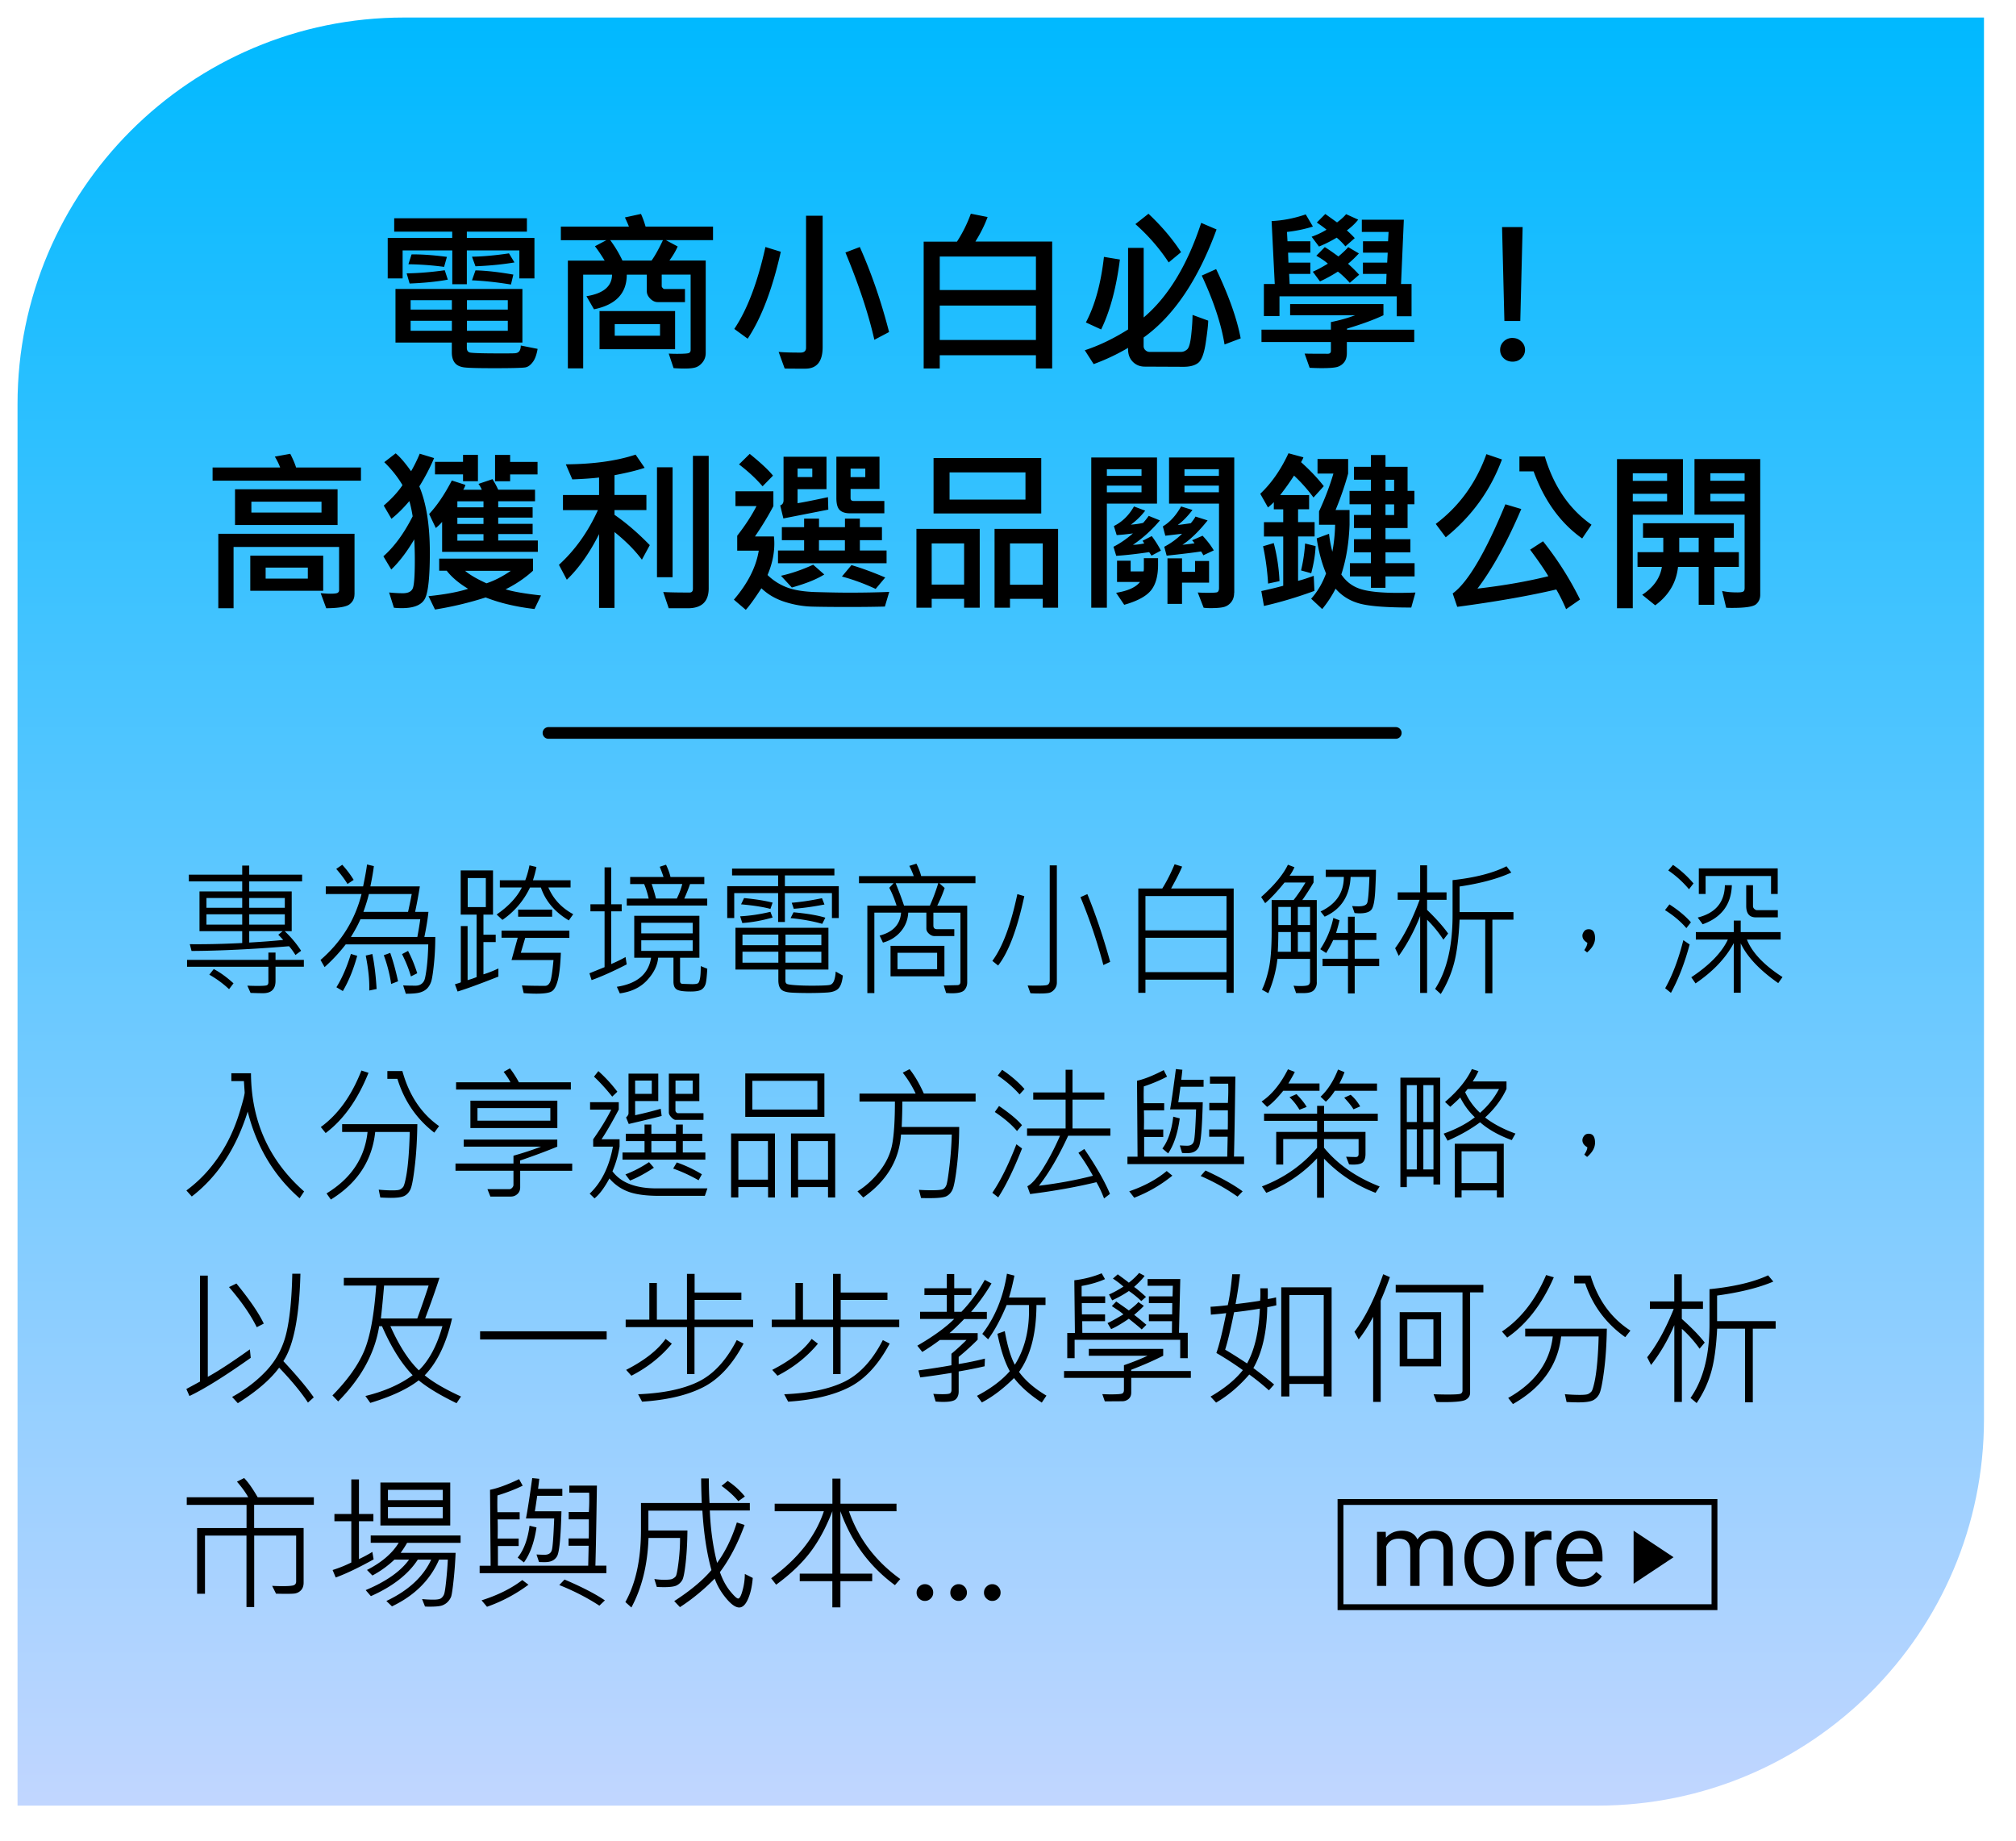 <svg xmlns="http://www.w3.org/2000/svg" viewBox="0 0 345 315"><defs><linearGradient id="_未命名漸層_586" x1="168.26" x2="168.26" y1="306" y2="0" gradientUnits="userSpaceOnUse"><stop offset="0" stop-color="#c1d6ff"/><stop offset="1" stop-color="#00b9ff"/></linearGradient><filter id="drop-shadow-14" filterUnits="userSpaceOnUse"><feOffset dx="3" dy="3"/><feGaussianBlur result="blur" stdDeviation="2"/><feFlood flood-color="#000" flood-opacity=".3"/><feComposite in2="blur" operator="in"/><feComposite in="SourceGraphic"/></filter><style>.cls-3{stroke-width:0}</style></defs><path id="bg" d="M66.14 0h270.38v239.86c0 36.5-29.64 66.14-66.14 66.14H0V66.14C0 29.64 29.64 0 66.14 0Z" style="fill:url(#_未命名漸層_586);filter:url(#drop-shadow-14);stroke-width:0"/><g id="_內容"><path d="M91.46 47.65h-2.58v-4.8h-8.99v5.79H77.4v-5.79h-8.5v4.8h-2.55v-6.93h11.04v-1.08h-9.93v-2.29h22.71v2.29H79.89v1.08h11.57v6.93ZM92 59.71c-.17.98-.43 1.72-.81 2.23s-.78.82-1.22.92-2.24.15-5.41.15c-2.63 0-4.31-.04-5.06-.13s-1.3-.34-1.65-.77-.53-1.03-.53-1.81v-1.68h-9.64v-9.17H89.4v9.17h-9.51v.91c0 .41.15.67.46.78s2.05.17 5.24.17c1.37 0 2.22 0 2.56-.03s.58-.15.74-.38.23-.55.23-.94l2.86.57ZM76.63 47.86c-1.87.34-4.04.56-6.53.66l-.51-1.74c1.97-.02 4.15-.2 6.52-.53l.53 1.61Zm-.15-3.9L76 45.67c-2.01-.27-4.05-.42-6.11-.45l.54-1.68c1.65-.03 3.67.11 6.05.42Zm.85 9.02v-1.61h-7.06v1.61h7.06Zm0 3.63V54.9h-7.06v1.71h7.06Zm9.57-3.63v-1.61h-6.99v1.61h6.99Zm0 3.63V54.9h-6.99v1.71h6.99Zm1.14-11.7c-2.03.34-4.25.56-6.67.66l-.6-1.64c1.85-.03 3.96-.22 6.33-.57l.94 1.55Zm-.19 2.08-.41 1.7c-2.38-.39-4.6-.63-6.67-.72l.6-1.7c1.78.04 3.94.28 6.47.72Zm34.18-5.89h-8.07l2.01 1.08c-.31.73-.78 1.53-1.41 2.4h6.21v15.81c0 .59-.16 1.1-.48 1.53s-.69.73-1.11.9-1.1.25-2.06.25c-.5 0-1.11-.02-1.85-.07l-.83-2.49c.51.03.98.04 1.41.04 1.17 0 1.86-.05 2.05-.14s.29-.27.29-.53V46.99h-4.95v1.98c0 .09.05.19.16.31s.21.18.29.18h3.53v2.24h-4.67c-.46 0-.88-.2-1.27-.59s-.59-.82-.59-1.27V47h-3.43c0 3.19-1.87 5.17-5.61 5.93l-1.29-2.24c2.9-.46 4.36-1.69 4.38-3.69H99.8v16.04h-2.62V44.6h6.3c-.69-1.12-1.25-1.94-1.67-2.46l1.95-1.03h-7.78v-2.33h11.65c-.14-.37-.37-.89-.69-1.57l2.75-.6c.26.56.53 1.28.79 2.17h11.54v2.33Zm-6.5 18.66H102.6v-6.53h12.93v6.53Zm-2.08-18.66h-9.02c.83 1.12 1.53 2.29 2.09 3.49h4.98c.55-.75 1.2-1.91 1.95-3.49Zm-.5 16.35v-1.98h-7.75v1.98h7.75Zm20.67-14.37c-1.43 6.38-3.32 11.34-5.67 14.88l-2.29-1.67c2.22-3.3 3.99-7.97 5.33-14.02l2.62.81Zm7.16 16.33c0 2.45-.99 3.68-2.97 3.68s-3.08 0-3.53-.03l-1.03-2.84c.76.08 2.01.12 3.75.12.62 0 .94-.28.94-.83V36.92h2.84v22.5Zm11.37-2.59-2.52 1.33c-.99-4.39-2.64-9.38-4.95-14.94l2.46-.94c2 4.49 3.67 9.34 5.01 14.55Zm27.9 6.24h-2.77v-2.27h-16.46v2.27h-2.75V41.35h5.7a23.41 23.41 0 0 0 2.37-4.78l2.87.57c-.5 1.37-1.2 2.77-2.09 4.2h13.14v21.71Zm-2.77-13.43V43.9h-16.46v5.73h16.46Zm0 8.55v-5.89h-16.46v5.89h16.46Zm30.91-18.91c-3.16 8.63-7.32 14.79-12.48 18.49v1.46c0 .28.1.52.31.71s.43.29.69.29h5.42c.35 0 .69-.14 1.02-.42s.56-1.12.71-2.52.22-2.53.22-3.39l2.68.98c0 .7-.15 1.97-.42 3.79s-.7 2.96-1.27 3.42-1.42.69-2.54.69l-6.61-.03c-.87 0-1.57-.3-2.12-.89s-.79-1.36-.75-2.32a35.983 35.983 0 0 1-5.89 2.78l-1.52-2.37c2.45-.8 4.92-1.99 7.41-3.56V42.42h2.67v11.91c4.19-3.55 7.47-8.95 9.84-16.19l2.64 1.13Zm-16.54 5.14c-.61 4.81-1.67 8.8-3.21 11.97l-2.61-1.2c1.55-2.93 2.58-6.67 3.09-11.22l2.72.45Zm10.47-1.26L200 44.91c-1.56-2.38-3.46-4.57-5.7-6.56l2.24-1.77c2.26 2.13 4.12 4.32 5.58 6.58Zm10.21 14.75-2.77 1.05c-.57-3.5-1.87-7.43-3.9-11.79l2.46-1.11c2.17 4.55 3.57 8.5 4.2 11.85Zm29.67.63h-11.51v1.86c0 .67-.15 1.21-.46 1.6s-.7.66-1.17.8-1.37.21-2.67.21c-.61 0-1.29-.02-2.07-.06l-.86-2.43c.68.02 2 .03 3.96.03.36 0 .54-.17.54-.5v-1.51h-11.88v-2.12h11.88v-1.29c1.48-.3 2.87-.69 4.15-1.17h-11.13v-1.92h15.97v1.92c-1.63.77-3.71 1.53-6.24 2.29v.18h11.51v2.12Zm-.45-4.41h-2.52v-3.41h-20.07v3.38h-2.67V48.6h1.86l-.54-10.77c1.94-.09 3.89-.47 5.84-1.14l1.23 2.08c-1.4.44-2.88.75-4.44.92l.09 1.6h3.91v1.95h-3.81l.06 1.7h3.75v1.93h-3.63l.09 1.73h16.52l.06-1.73h-4.04v-1.93h4.15l.09-1.7h-4.23v-1.95h4.29l.09-1.6h-4.58V37.6h7.19l-.48 11h1.8v5.52Zm-9.11-16.55c-.47.62-1.12 1.25-1.95 1.86.49.43.94.87 1.35 1.32l-1.6 1.41c-.5-.6-1-1.09-1.49-1.49-1.04.62-2.05 1.12-3.03 1.52l-1.26-1.68c.87-.3 1.72-.7 2.55-1.2-.27-.25-.83-.66-1.66-1.23l1.45-1.46 2.01 1.44c.65-.48 1.17-.95 1.55-1.41l2.08.94Zm.15 9.45-1.6 1.38c-.75-.83-1.43-1.47-2.04-1.92a25.39 25.39 0 0 1-3.06 1.68l-1.23-1.66c.72-.31 1.58-.77 2.58-1.38-.51-.45-1.17-.9-1.98-1.35l1.45-1.48c.53.31 1.3.84 2.33 1.6.82-.69 1.38-1.23 1.68-1.6l1.83 1.08c-.58.63-1.2 1.23-1.86 1.77.67.59 1.3 1.21 1.89 1.86Zm26.27 10.82c.58 0 1.07.2 1.49.59s.63.88.63 1.44-.21 1.03-.62 1.43-.91.59-1.51.59-1.11-.19-1.52-.58-.61-.87-.61-1.44.21-1.06.62-1.45.92-.59 1.5-.59Zm1.71-18.98-.4 16.07h-2.72l-.4-16.07h3.52Zm-198.8 43.4H36.38V80h11.56c-.19-.54-.49-1.16-.91-1.86l2.64-.48c.46.89.79 1.67 1 2.34h11.1v2.26Zm-1.11 19.47c0 .67-.27 1.23-.82 1.67s-1.88.67-4.01.69l-.95-2.58c.67.06 1.24.09 1.7.09.63 0 1.04-.05 1.2-.15s.25-.24.25-.44V93.6H39.97v10.49h-2.61V91.35h23.31v10.39Zm-2.89-11.88H40.22v-6.12h17.55v6.12Zm-2.46 11.25H42.83v-6.01h12.48v6.01Zm-.29-13.39v-1.86h-12v1.86h12Zm-2.34 11.31v-1.89h-7.22v1.89h7.22Zm21.6-20.61c-.67 1.59-1.51 3.2-2.52 4.83 1.2 2.88 1.8 6.65 1.8 11.31 0 4.11-.27 6.73-.81 7.84s-1.86 1.68-3.96 1.68c-.5 0-.96-.02-1.38-.07l-.82-2.61c.88.09 1.67.13 2.36.13.85 0 1.4-.26 1.66-.77s.38-2.18.38-4.99c0-1.08-.03-2.24-.1-3.46-1.22 2.09-2.53 3.81-3.93 5.16l-1.35-2.26c1.86-1.64 3.53-3.92 5.01-6.84-.17-1.07-.36-1.94-.57-2.61-1.01 1.2-2.03 2.21-3.06 3.03l-1.32-2.26c1.41-1.22 2.48-2.39 3.21-3.5-.84-1.42-1.88-2.72-3.12-3.93l1.95-1.51c.72.58 1.6 1.6 2.64 3.06.55-.94 1.04-1.94 1.48-3l2.46.75Zm18.3 23.5-1.11 2.31c-3.16-.37-5.95-1.03-8.36-1.98-2.8.9-5.69 1.59-8.67 2.07l-1.11-2.29c2.83-.29 5.09-.71 6.78-1.26-1.58-.95-2.8-1.98-3.66-3.09h-1.29V95.6h16.05v2.07c-1.34 1.23-2.9 2.29-4.69 3.18 1.3.4 3.32.75 6.06 1.05Zm-.54-7.47H75.66v-5.13c-.29.35-.65.7-1.08 1.05l-1.14-2.4c1.35-1.44 2.64-3.34 3.88-5.73l2.33.75c-.1.32-.22.6-.38.83h3.18c-.1-.27-.29-.61-.57-1l2.4-.81c.32.5.65 1.1.98 1.8h6.3v1.98h-6.3v1.03h5.89v1.77h-5.89v1.07h5.89v1.74h-5.89v1.11h6.78v1.92Zm-10.25-16.6v4.51h-2.55v-1.17h-4.8v-2.14h4.8v-1.2h2.55Zm.95 8.98v-1.03h-4.47v1.03h4.47Zm0 2.84v-1.07h-4.47v1.07h4.47Zm0 2.86v-1.11h-4.47v1.11h4.47Zm4.69 5.16h-7.84c.77.66 1.99 1.38 3.66 2.14 1.34-.44 2.73-1.15 4.17-2.14Zm4.56-16.49H87.3v1.17h-2.58v-4.51h2.58v1.2h4.69v2.14Zm19.21 12.1-1.35 2.49c-1.18-1.59-2.74-3.17-4.69-4.73v12.98h-2.64V91.4c-1.6 3.2-3.44 5.81-5.52 7.81l-1.35-2.55c2.75-2.51 4.98-5.63 6.67-9.36h-5.98v-2.59h6.18v-2.99c-1.26.15-2.79.25-4.58.32l-1.11-2.58c4.7-.03 8.68-.58 11.94-1.66l1.55 2.26c-1.31.44-3.03.86-5.16 1.26v3.38h5.46v2.59h-5.46v.81c1.99 1.37 4 3.1 6.04 5.19Zm3.9 5.49h-2.67V79.97h2.67v18.81Zm6.18 2.01c-.04 2.16-1.19 3.26-3.46 3.3h-3.38l-.94-2.78c.97.06 2.47.09 4.51.09.38 0 .57-.22.57-.66V78.01h2.7v22.79Zm30.9.49-.75 2.52c-1.93.05-4.04.07-6.33.07-2.48 0-4.51-.02-6.08-.06s-3.14-.31-4.71-.81-2.9-1.27-4.01-2.33c-1.18 1.81-2.07 3.04-2.67 3.69l-2.04-1.74c2.38-2.78 3.8-5.58 4.26-8.39h-3.69v-2.55c1.39-1.79 2.49-3.48 3.3-5.07h-3.6v-2.53h6.49v2.53c-.87 1.66-1.92 3.39-3.15 5.19h3.24c.05.39.07.8.07 1.22 0 1.78-.39 3.57-1.16 5.38.94.92 2.03 1.62 3.27 2.1s2.91.76 5.02.82 3.99.1 5.66.1c2.44 0 4.73-.04 6.87-.13Zm-19.89-19.89-1.79 1.83c-1.1-1.29-2.45-2.54-4.03-3.75l1.83-1.8c1.9 1.54 3.23 2.78 3.98 3.72Zm19.42 15h-18.57v-2.18h4.47v-1.77h-3.81v-2.23h3.81v-1.46h2.55v1.46h4.44v-1.46h2.55v1.46h3.78v2.23h-3.78v1.77h4.57v2.18Zm-9.96-9.18-7.69 1.51-.54-2.23c.38-.13.57-.42.57-.89v-7.44h7.35v5.55h-4.95v2.4c.76-.11 2.5-.45 5.2-1.03l.06 2.12Zm-.69 11.1c-1.32.83-3.17 1.57-5.55 2.23l-1.86-2.01c1.77-.39 3.6-1.02 5.51-1.89l1.9 1.67Zm-2.05-16.67v-1.45h-2.52v1.45h2.52Zm5.58 12.57v-1.77h-4.44v1.77h4.44Zm6.75-6.37h-5.9c-.78 0-1.36-.19-1.74-.56s-.57-1.05-.57-2.05v-7.08h7.38v5.52h-4.95v1.55c0 .34.17.51.51.51h5.27v2.09Zm.15 10.99-1.64 1.95c-1.91-.89-3.84-1.6-5.77-2.12l1.63-1.95c1.67.48 3.6 1.19 5.79 2.12Zm-3.41-17.18V80.2h-2.52v1.45h2.52ZM167.66 104h-2.67v-1.52h-5.55V104h-2.61V90.51h10.83V104Zm-2.67-3.96v-7.05h-5.55v7.05h5.55Zm13.2-12.17h-18.43v-9.49h18.43v9.49Zm-2.7-2.37v-4.66H162.5v4.66h12.99Zm5.58 18.5h-2.62v-1.52h-5.61V104h-2.64V90.51h10.87V104Zm-2.62-3.93v-7.08h-5.61v7.08h5.61ZM198 86.19h-8.58V104h-2.67V78.29H198v7.9Zm-2.65-4.75V80.3h-5.93v1.14h5.93Zm0 2.8V83.1h-5.93v1.14h5.93Zm3.31 9.99-1.6.86c-.14-.22-.27-.42-.4-.6-2.17.32-4.05.53-5.64.63l-.47-1.55c1.12-.57 2.23-1.33 3.33-2.29-1.1.16-2.03.25-2.78.29l-.48-1.55c1.42-.7 2.56-1.82 3.44-3.35l1.92.72c-.69.9-1.51 1.7-2.46 2.4.89-.08 1.59-.18 2.11-.31.34-.38.66-.78.95-1.2l1.92.78c-1.4 1.65-2.93 3.04-4.61 4.17.52 0 1.16-.08 1.92-.23-.11-.21-.21-.36-.29-.45l1.58-.81c.61.81 1.13 1.64 1.57 2.49Zm-.48 2.43c0 1.95-.42 3.43-1.25 4.42s-2.34 1.8-4.54 2.42l-1.39-2.05c2.03-.33 3.39-.95 4.09-1.86h-3.93v-3.63h2.33v1.83h2.2c.04-.09.06-.26.06-.53v-1.74h2.43v1.14Zm9.51-2.46-1.77.83c-.05-.15-.18-.37-.38-.66-1.37.21-3.33.45-5.89.72l-.41-1.52c1.14-.6 2.16-1.34 3.05-2.23l-2.87.34-.42-1.6c1.2-.71 2.24-1.85 3.12-3.41l1.95.6c-.8 1.06-1.64 1.92-2.52 2.58 1.12-.15 1.87-.25 2.23-.31.36-.43.63-.81.81-1.14l2.07.66c-1.5 1.88-2.94 3.27-4.31 4.17.96-.1 1.65-.19 2.07-.26-.12-.18-.26-.35-.42-.51l1.8-.78c.83.89 1.47 1.73 1.92 2.52Zm-.78 5.51h-4.63v3.63h-2.49v-7.79h2.49v2.31h2.23V96h2.4v3.71Zm4.29 1.74c0 .62-.16 1.14-.47 1.55s-.7.69-1.16.84-1.27.23-2.42.23c-.45 0-.84-.02-1.17-.07l-1.01-2.61c.51.04 1.07.06 1.7.06.73 0 1.24-.02 1.52-.07s.42-.3.42-.76V86.19h-8.55v-7.9h11.16v23.16Zm-2.61-20.01V80.3h-5.89v1.14h5.89Zm0 2.8V83.1h-5.89v1.14h5.89Zm17.96-1.05-1.77 1.95a26.615 26.615 0 0 0-3.33-3.75c-.73 1.13-1.52 2.24-2.37 3.33h4.95v2.43h-1.89v2.2h2.83v2.46h-2.83v7.59c.6-.14 1.49-.42 2.68-.86l.12 2.58c-2.97 1.09-5.85 1.95-8.64 2.58l-.45-2.55c1.62-.36 2.87-.66 3.75-.91v-8.42h-3.3v-2.46h3.3v-2.2h-1.61v-1.23c-.21.23-.54.54-1 .91l-1.32-2.34c1.89-1.78 3.51-4.09 4.83-6.93l2.55.69c-.04.17-.17.44-.4.83 1.56 1.4 2.86 2.77 3.9 4.12Zm-7.59 16.26-1.95.42c-.13-2.21-.42-4.34-.86-6.39l1.83-.54c.57 2.2.89 4.37.98 6.5Zm6.18-6.01c-.05 1.39-.3 2.94-.75 4.66l-1.74-.48c.37-1.55.6-3.09.69-4.61l1.8.44Zm17.09 7.95-.72 2.58c-4.18 0-7.11-.22-8.79-.67s-3.07-1.3-4.16-2.56c-.66 1.29-1.43 2.45-2.29 3.49l-1.89-1.77c1.06-1.17 1.91-2.61 2.55-4.32-.75-1.81-1.28-3.81-1.6-6.01l2.11-.78c.12 1.09.31 2.11.57 3.06.28-1.51.44-3.05.47-4.61h-2.75v-2.29c1.02-2.2 1.84-4.36 2.46-6.47h-2.72v-2.49h5.24v2.49c-.54 1.98-1.25 4.06-2.15 6.24h2.39v2.52c-.11 3.13-.58 5.97-1.41 8.51.81 1.21 1.9 2.04 3.26 2.48s3.5.67 6.42.67c.98 0 1.98-.02 3-.06Zm-.15-2.75h-4.98v1.95h-2.49v-1.95h-3.6v-2.26h3.6v-1.86h-2.9v-2.24h2.9v-1.92h-2.9v-2.23h2.9V86.3h-3.66v-2.29h3.66v-1.92h-2.9v-2.21h2.9v-2.01h2.49v2.01h3.78v4.13h1.17v2.29h-1.17v4.06h-3.78v1.92h4.26v2.24h-4.26v1.86h4.98v2.26Zm-3.5-14.62V82.1h-1.48v1.92h1.48Zm0 4.12v-1.83h-1.48v1.83h1.48Zm18.45-9.51c-1.95 5.28-5.16 9.72-9.62 13.32l-1.71-2.29c4.01-3.02 6.9-7 8.67-11.94l2.67.91Zm13.37 23.96-2.39 1.66c-.56-1.31-1.12-2.43-1.68-3.37-4.62 1.08-10.27 2.08-16.95 2.97l-.78-2.29c2.57-1.86 5.58-6.94 9.02-15.26l2.72.81c-2.43 5.69-4.93 10.23-7.5 13.62 4.5-.52 8.54-1.23 12.13-2.12-.61-1.04-1.65-2.56-3.12-4.54l2.21-1.44c2.49 3.12 4.6 6.45 6.33 9.96Zm1.96-12.8-1.6 2.36c-3.71-2.63-6.48-6.46-8.31-11.48h-2.43v-2.55h4.35c1.53 5.12 4.19 9.01 7.98 11.67ZM288 88.08h-8.58v16.01h-2.7V78.57H288v9.51Zm-2.71-5.79V81h-5.87v1.29h5.87Zm0 3.5V84.5h-5.87v1.29h5.87Zm12.28 11.22h-4.2v6.49h-2.67v-6.49h-3.54c-.28 2.68-1.58 4.87-3.9 6.58l-2.23-1.8c1.94-1.28 3.07-2.87 3.37-4.78h-4.17v-2.52h4.41v-2.46h-3.47v-2.49h15.54v2.49h-3.34v2.46h4.2v2.52Zm-6.87-2.52v-2.46h-3.33v2.46h3.33Zm10.53 7.29c0 .67-.24 1.22-.72 1.63s-1.82.62-4.03.62c-.41 0-.77 0-1.08-.03l-.69-2.87c.72.17 1.58.25 2.58.25.54 0 .88-.05 1.04-.15s.23-.3.23-.62V88.07h-8.58v-9.51h11.25v23.22Zm-2.67-19.5v-1.29h-5.86v1.29h5.86Zm0 3.5v-1.29h-5.86v1.29h5.86ZM52 165.43h-4.85v2.44c0 1.4-.71 2.1-2.14 2.1-.56 0-1.27-.02-2.13-.05l-.55-1.24c.49.02 1.09.04 1.81.04.9 0 1.42-.04 1.57-.13.15-.09.22-.26.22-.5v-2.65H32.01v-1.17h13.92v-1.26h1.22v1.26H52v1.17Zm-.3-14.6h-9.05v1.72h7.27v6.8h-1.2c1.09 1.03 2.03 2.15 2.81 3.36l-.97.72c-.42-.67-.79-1.17-1.1-1.5-6.18.51-11.74.78-16.68.81l-.3-1.16c2.79.03 5.78-.04 8.97-.2v-2.03h-7.31v-6.8h7.31v-1.72h-9.13v-1.15h9.13v-1.55h1.2v1.55h9.05v1.15Zm-10.25 4.52v-1.67h-6.12v1.67h6.12Zm0 2.88v-1.77h-6.12v1.77h6.12Zm-1.49 10.05-.76 1a17.405 17.405 0 0 0-3.38-2.48l.76-.96c1.07.55 2.2 1.37 3.38 2.44Zm8.78-12.93v-1.67h-6.09v1.67h6.09Zm0 2.88v-1.77h-6.09v1.77h6.09Zm-.27 2.62c-.43-.46-.71-.76-.85-.88l.75-.62h-5.72v1.95c2.41-.14 4.35-.29 5.82-.45Zm26.02-.5c0 1.61-.08 3.18-.24 4.71-.16 1.53-.32 2.52-.48 2.97-.16.45-.38.82-.68 1.13-.3.3-.7.53-1.21.68-.51.15-1.32.22-2.43.22l-.46-1.43c.34.03 1.06.05 2.13.05.38 0 .7-.09.97-.28s.46-.44.57-.77c.11-.33.24-1.02.37-2.08s.22-2.37.26-3.93H59.16c-1.08 1.4-2.28 2.69-3.61 3.88l-.7-1.22c3.56-3.08 5.9-6.84 7.02-11.28h-6.12v-1.31h6.39c.34-1.65.57-2.9.67-3.75l1.17.28c-.11.92-.31 2.08-.6 3.47h8.47a80.05 80.05 0 0 1-.81 4.36h2.28c-.14 1.34-.38 2.77-.7 4.3h1.84Zm-13.96-9.78-1.06.71c-.52-.85-1.16-1.7-1.93-2.58l1.03-.71c.75.82 1.4 1.68 1.95 2.58Zm.6 13c-.64 2.33-1.46 4.34-2.46 6.03l-1.1-.65c.95-1.52 1.78-3.42 2.48-5.7l1.08.32Zm10.79-6.25H61.68c-.39.9-.93 1.9-1.63 3.03h11.37c.21-1.12.38-2.13.5-3.03ZM70.45 153h-7.32c-.23.95-.55 1.97-.94 3.05h7.64c.2-.87.41-1.89.63-3.05Zm-5.99 16.25-1.27.26c.06-1.66-.14-3.65-.6-5.98l1.13-.27c.36 1.76.6 3.76.73 5.99Zm3.66-1.32-1.18.46a24.65 24.65 0 0 0-1.26-4.92l1.1-.4c.5 1.42.95 3.04 1.34 4.86Zm3.29-1.38-1.09.55c-.32-1.16-.83-2.44-1.52-3.82l1.03-.55c.58 1.1 1.11 2.37 1.57 3.82Zm13.87.58c-3.16 1.25-5.48 2.1-6.97 2.55l-.46-1.24c.49-.14.82-.25 1.01-.33v-9.63h1.16v9.25c.4-.1.92-.27 1.54-.52v-10.69h-2.72v-7.56h5.53v7.56h-1.64v3.44h2.1v1.26h-2.1v5.52c.72-.21 1.57-.54 2.56-1v1.4Zm-2.14-11.9v-4.97h-3.1v4.97h3.1Zm14.95 1.23-.75 1.05c-2.38-1.42-3.98-3.29-4.78-5.63H90.7a13.81 13.81 0 0 1-4.72 5.54l-.99-.92c2.03-1.4 3.47-2.94 4.32-4.63h-3.77v-1.23h4.35c.31-.83.55-1.68.72-2.55l1.19.28c-.16.8-.36 1.55-.6 2.27h6.44v1.23h-3.8c.85 1.98 2.26 3.5 4.26 4.58Zm-.66 4.04h-7.55l-.75 2.55h6.85c-.08 2.07-.25 3.61-.5 4.62-.25 1.01-.59 1.66-1.01 1.95-.42.29-1.31.43-2.66.43-.65 0-1.38-.03-2.19-.09l-.3-1.32c1.05.05 2.37.07 3.95.07.37 0 .65-.21.86-.64.21-.43.4-1.69.59-3.78h-7.18l1.06-3.81h-2.77v-1.22h11.61v1.22Zm-2.94-3.62h-5.82v-1.22h5.82v1.22Zm12.77 8.15c-2.34 1.21-4.35 2.1-6.02 2.7l-.37-1.17 2.59-1.05v-9.55h-2.42v-1.21h2.42v-6.32h1.13v6.32h1.8v1.21h-1.8v9.02c.87-.37 1.69-.77 2.46-1.2l.2 1.25Zm13.78.74c-.07 1.26-.16 2.11-.27 2.54-.12.44-.34.77-.68 1.01s-.97.36-1.9.36c-1.19 0-1.98-.11-2.36-.34-.39-.23-.58-.68-.58-1.37v-4.08h-2.62c-.11 1.33-.74 2.61-1.88 3.85-1.14 1.24-2.7 1.99-4.68 2.26l-.51-1.13c3.47-.53 5.42-2.19 5.86-4.97h-2.88v-7.18h11.15v7.18h-3.31v3.97c0 .33.15.5.46.5l1.58.05c.53 0 .87-.05 1.02-.15.15-.1.26-.37.35-.82.09-.44.13-1.15.13-2.12l1.1.44Zm0-10.81h-13.78v-1.18h3.75c-.2-.89-.45-1.72-.78-2.49h-2.39v-1.21h5.71c-.17-.52-.38-1.1-.65-1.75l1.08-.35c.37.77.62 1.46.76 2.1h5.79v1.21h-2.44c-.25.74-.58 1.57-.99 2.49h3.93v1.18Zm-2.5 4.77v-1.81h-8.8v1.81h8.8Zm0 3v-1.81h-8.8v1.81h8.8Zm-1.77-11.45h-5.25c.31.89.55 1.72.74 2.49h3.56c.4-.79.71-1.62.94-2.49Zm26.77 5.83h-1.17v-4.27h-8.05v4.94h-1.16v-4.94h-7.51v4.27h-1.2v-5.46h8.71v-1.84h-7.88v-1.17h17.51v1.17h-8.47v1.84h9.22v5.46Zm.7 9.83c-.11 1.02-.34 1.74-.71 2.17-.37.43-1.03.68-1.97.74-.94.06-2 .09-3.17.09-1.02 0-1.98-.02-2.89-.07-.91-.05-1.52-.24-1.83-.56s-.47-.84-.47-1.55v-1.84h-7.34v-7.15h15.91v7.15h-7.36v1.94c0 .21.07.37.2.48.13.11.62.19 1.47.25.84.06 1.78.09 2.81.09 1.79 0 2.84-.05 3.16-.14.31-.09.54-.34.69-.75.15-.41.24-.92.27-1.53l1.22.68Zm-12.02-9.92c-1.84.52-3.57.83-5.19.94l-.37-1.15c1.71-.09 3.43-.35 5.18-.77l.38.98Zm0-2.55-.38 1.07c-1.27-.34-2.95-.6-5.02-.78l.51-1.07c1.92.18 3.55.44 4.9.78Zm.98 7.28v-1.81h-6.14v1.81h6.14Zm0 2.99v-1.87h-6.14v1.87h6.14Zm7.36-2.99v-1.81h-6.14v1.81h6.14Zm0 2.99v-1.87h-6.14v1.87h6.14Zm.68-7.69-.53 1.05c-1.61-.46-3.42-.79-5.42-.98l.51-1c2.36.22 4.17.53 5.45.93Zm-.16-2.26c-1.9.37-3.65.61-5.24.73l-.35-1.03c1.59-.13 3.31-.39 5.18-.78l.42 1.07Zm25.85-3.64h-6.17l.9.81c-.31.94-.73 1.95-1.27 3.03h5.13v13.12c0 .53-.17.97-.49 1.33-.33.36-1.04.54-2.13.54-.29 0-.62-.02-.99-.05l-.4-1.29 2.31-.05c.36 0 .54-.2.54-.6v-11.8h-4.63v2.2c0 .41.21.62.62.62h2.96v1.18h-3.4c-.32 0-.63-.13-.93-.4-.3-.27-.45-.56-.45-.89v-2.72h-3.1c-.07 1.24-.5 2.32-1.29 3.24-.78.92-1.8 1.55-3.04 1.89l-.57-1.2c2.3-.6 3.52-1.91 3.67-3.93h-4.57v13.77h-1.2v-14.97h5c-.38-1.2-.8-2.22-1.25-3.05l.74-.78H147v-1.22h9.37c-.19-.54-.44-1.13-.76-1.75l1.22-.38c.36.71.63 1.42.81 2.12h9.29v1.22Zm-5.31 15.93h-9.22v-5.22h9.22v5.22Zm-1.06-15.93h-7.28c.62 1.54 1.1 2.82 1.43 3.83h4.42c.52-1.15 1-2.42 1.43-3.83Zm-.19 14.71v-2.81h-6.78v2.81h6.78Zm14.92-12.5c-1.21 5.65-2.7 9.6-4.48 11.87l-.99-.79c1.74-2.34 3.16-6.14 4.28-11.43l1.19.35Zm5.57 14.79c0 .42-.13.79-.38 1.11-.25.32-.54.52-.84.62-.31.09-.88.14-1.71.14-.67 0-1.2-.02-1.59-.05l-.48-1.32c2.01.06 3.15.02 3.4-.11s.38-.39.38-.77v-19.68h1.22v20.06Zm9.13-3.55-1.17.55a90.621 90.621 0 0 0-3.92-11.62l1.18-.52c1.39 3.39 2.7 7.25 3.91 11.6Zm21.14 5.3h-1.24v-2.25h-13.87v2.25h-1.22v-17.85h4.1c.73-1.16 1.44-2.54 2.11-4.15l1.29.4c-.34.84-.97 2.09-1.89 3.75h10.71v17.85Zm-1.24-10.69v-5.87h-13.87v5.87h13.87Zm0 7.15v-5.88h-13.87v5.88h13.87Zm15.46 1.77c0 .5-.16.92-.47 1.28-.31.36-.91.54-1.79.54h-1.29l-.43-1.27c.34.04.71.06 1.12.06.76 0 1.24-.06 1.42-.18.18-.12.28-.34.28-.65v-3.81h-5.58c-.22 1.99-.74 3.95-1.56 5.87l-1.09-.6c.44-.89.83-2.07 1.16-3.53.33-1.46.5-3.65.5-6.56v-5.25h3.75c.61-.77 1.3-1.77 2.04-3h-3.59c-1.21 1.5-2.31 2.67-3.31 3.53l-.69-1.05c2.28-2.03 3.8-3.88 4.58-5.53l1.12.43c-.23.53-.51 1.01-.83 1.45h4.1v1.17c-.66 1.12-1.3 2.12-1.93 3h2.48v14.1Zm-4.44-5.25v-3.38h-2.15c0 1.09-.03 2.22-.09 3.38h2.24Zm0-4.58v-3.1h-2.15v3.1h2.15Zm3.28 0v-3.1h-2.09v3.1h2.09Zm0 4.58v-3.38h-2.09v3.38h2.09Zm11.83 2.45h-4.19v4.68h-1.15v-4.68h-4.35v-1.26h4.35v-3.2h-2.53c-.31.68-.71 1.42-1.2 2.22l-1.01-.65c1.09-1.67 1.84-3.45 2.23-5.35l1.06.4c-.16.72-.36 1.45-.59 2.17h2.04v-2.78h1.15v2.78h3.71v1.2h-3.71v3.2h4.19v1.26Zm-.55-16.48c0 .55-.03 1.71-.12 3.47s-.3 2.86-.63 3.31c-.33.45-1.01.67-2.03.67-.29 0-.58-.02-.88-.05l-.42-1.2c.35.03.72.05 1.1.05.8 0 1.29-.18 1.46-.54.17-.36.3-1.86.4-4.49h-3.22c-.16 3.29-1.64 5.55-4.44 6.8l-.7-.89c2.65-1.25 3.98-3.21 3.98-5.91h-3.1v-1.22h8.6Zm12.35 10.91-.81 1.05c-.79-1.21-1.71-2.35-2.79-3.41v12.52h-1.19v-13.15c-1 2.53-2.22 4.81-3.66 6.82l-.62-1.32c1.51-2.06 2.91-4.82 4.19-8.28h-3.75v-1.28h3.84v-4.63h1.19v4.63h3.33v1.28h-3.33v1.72c1.56 1.51 2.75 2.85 3.59 4.03Zm11.17-2.38h-3.6v12.6h-1.22v-12.6h-4.39c-.15 3.17-.47 5.69-.97 7.54a19.35 19.35 0 0 1-2.25 5.19l-.97-.88c1.99-3.08 2.99-7.28 2.99-12.6v-6.01c3.85-.42 6.93-1.21 9.23-2.37l.82 1.07c-2.27 1.05-5.22 1.85-8.85 2.39v4.38H259v1.27Zm12.64 3.95c-.55-.32-.83-.72-.83-1.21 0-.24.09-.48.28-.73.19-.25.45-.37.8-.37.72 0 1.08.51 1.08 1.54 0 .84-.45 1.65-1.36 2.43l-.48-.4c.34-.5.52-.92.52-1.26Zm17.74-3.5-.78 1c-1-1.16-2.22-2.18-3.66-3.08l.76-.98c1.51.97 2.74 1.99 3.67 3.05Zm-.22 3.8c-.85 3.18-1.92 5.94-3.2 8.28l-.99-.79c1.24-2.2 2.28-4.94 3.11-8.23l1.08.74Zm.66-10.45-.77 1a17.497 17.497 0 0 0-3.55-3.22l.81-.95c1.21.81 2.38 1.86 3.51 3.17Zm15.23 16.03-.73 1.03c-3.18-2.22-5.32-4.49-6.42-6.8v8.45h-1.19v-8.5c-1.35 2.55-3.53 4.85-6.54 6.9l-.73-1.05c3.13-2.08 5.21-4.22 6.26-6.45h-5.48v-1.28h6.49v-1.97h1.19v1.97h6.83v1.28h-5.77c.9 2.24 2.93 4.38 6.1 6.42Zm-8.67-15.72c-.1 3.3-1.77 5.53-4.99 6.68l-.85-1.15c3.04-.76 4.59-2.6 4.65-5.53h1.19Zm7.86 1.5h-1.15v-3.08h-11.2v3.08h-1.16v-4.38h13.5v4.38Zm0 4h-3.74c-1.11 0-1.66-.65-1.66-1.95v-3.55h1.16v3.58c0 .18.08.34.23.48.15.14.31.21.48.21h3.54v1.23ZM52.04 203.9l-.77 1.16c-4.39-3.83-7.35-8.78-8.88-14.83-1.97 6.29-5.16 11.13-9.57 14.53l-.92-1.03c1.5-1.12 2.85-2.38 4.03-3.81 1.18-1.42 2.18-2.93 3.02-4.53.83-1.59 1.53-3.31 2.08-5.14.56-1.84.84-2.94.84-3.31l-.13-1.93h-2.15v-1.34h3.36c.05 8.2 3.09 14.94 9.11 20.24Zm11.02-20.3c-1.84 4.59-4.29 8.02-7.33 10.3l-.83-1.03c2.96-2.15 5.27-5.37 6.95-9.67l1.21.39Zm8.36 8.78c-.04 2.68-.18 5.08-.44 7.21-.25 2.13-.5 3.46-.75 3.97-.25.51-.59.88-1.03 1.1-.44.22-1.2.33-2.29.33-.47 0-1.08-.02-1.83-.06l-.27-1.34c.84.08 1.61.12 2.32.12s1.13-.05 1.33-.15.37-.24.52-.42c.15-.18.31-.73.49-1.64.18-.91.32-2.03.43-3.37.11-1.34.18-2.81.22-4.42h-5.91c-.52 4.91-3.05 8.76-7.59 11.57l-.74-1.05c4.22-2.57 6.55-6.08 7.02-10.52h-4.35v-1.33h12.86Zm3.72.33-.82 1.12c-3.03-2.34-5.14-5.41-6.31-9.2h-1.72v-1.34h2.57c1.15 4.15 3.24 7.29 6.28 9.42Zm22.79 7.65h-8.91v2.84c0 .47-.16.85-.48 1.14-.32.29-.69.43-1.11.43h-3.51l-.51-1.27h3.8c.14 0 .29-.08.44-.24.15-.16.22-.32.22-.49v-2.42h-9.92v-1.23h9.92v-1.34c1.8-.51 3.37-1.03 4.72-1.55H79.36v-1.21h16.01v1.21c-1.91.79-4.03 1.58-6.36 2.37v.52h8.91v1.23Zm-.24-13.9H78.05v-1.25h9.3c-.25-.51-.64-1.11-1.16-1.78l1.07-.6c.49.61 1 1.4 1.54 2.38h8.89v1.25Zm-2.31 6.58H80.5v-4.68h14.88v4.68Zm-1.2-1.26v-2.15H81.71v2.15h12.47Zm26.88 11.59-.44 1.28h-7.75c-2.26 0-4.03-.23-5.31-.7a7.772 7.772 0 0 1-3.27-2.28c-.88 1.63-1.73 2.76-2.55 3.41l-.83-.81c2.01-1.9 3.34-4.59 3.98-8.04h-3.38v-1.26c1.29-1.84 2.32-3.53 3.09-5.07h-3.62v-1.28h4.91v1.26c-1.17 2.21-2.15 3.9-2.95 5.09h3.09v1.23c-.22 1.42-.62 2.84-1.22 4.25 1.45 1.95 3.97 2.92 7.57 2.92h8.69Zm-15.41-16.54-.88.84c-1.09-1.36-2.13-2.5-3.12-3.42l.75-.95a24.7 24.7 0 0 1 3.25 3.53Zm15.06 11.62h-14.18v-1.22h3.77v-1.95h-3.2v-1.26h3.2v-1.57h1.17v1.57h4.21v-1.57h1.17v1.57h3.33v1.26h-3.33v1.95h3.86v1.22Zm-8.8 1.38c-1.54 1.01-2.9 1.74-4.09 2.2l-.79-1.05c1.33-.5 2.68-1.2 4.04-2.1l.83.95Zm1.31-8.85c-1.38.37-3.26.82-5.62 1.37l-.46-1.12c.28-.26.42-.5.42-.72v-6.78h5.09v4.7h-3.96v2.42c1.45-.31 2.91-.68 4.38-1.1l.16 1.23Zm-1.68-3.79v-2.27h-2.85v2.27h2.85Zm4.14 10.04v-1.95h-4.21v1.95h4.21Zm4.72-5.58h-4.76c-.22 0-.47-.15-.75-.44-.28-.29-.43-.57-.43-.84v-6.64h5.22v4.7h-4.09v1.62c0 .09.04.19.13.29s.18.16.26.16h4.41v1.15Zm-.28 9.3-.57 1.03c-1.5-.85-2.95-1.51-4.35-2l.62-1.05c1.44.5 2.88 1.17 4.3 2.03Zm-1.58-13.76v-2.27h-2.94v2.27h2.94Zm14.09 17.73h-1.19v-1.77h-5.09v1.77h-1.24v-10.95h7.51v10.95Zm-1.21-3.04v-6.6h-5.06v6.6h5.06Zm9.66-10.75h-13.54v-7.42h13.54v7.42Zm-1.2-1.25v-4.91h-11.13v4.91h11.13Zm3.04 15.04h-1.22v-1.77h-5.12v1.77h-1.22v-10.95h7.57v10.95Zm-1.22-3.04v-6.6h-5.12v6.6h5.12Zm25.25-13.37h-12.53c0 1.31-.04 2.76-.11 4.35h9.84c-.01 2.44-.15 4.71-.4 6.79-.25 2.09-.5 3.39-.74 3.92-.24.53-.58.9-1.02 1.13-.44.23-1.4.34-2.88.34-.51 0-1.01 0-1.49-.02l-.36-1.4c.72.05 1.43.07 2.15.07 1.11 0 1.78-.07 2-.2.23-.13.41-.35.54-.67.13-.31.31-1.39.53-3.23.22-1.84.35-3.65.4-5.43h-8.69c-.29 4.35-2.44 7.94-6.46 10.77l-.99-1.05c1.39-.86 2.65-2 3.78-3.44s1.85-2.96 2.16-4.59c.31-1.62.47-4.07.47-7.34h-6.06v-1.36h9.61c-.61-1.3-1.35-2.49-2.21-3.58l1.17-.6c.86 1.07 1.67 2.46 2.44 4.17h8.86v1.36Zm7.96 8.02c-1.4 3.56-2.76 6.35-4.08 8.38l-1.01-.79c1.4-2.05 2.77-4.82 4.12-8.3l.97.72Zm-.02-3.97-.85 1c-.84-1.03-2.1-2.12-3.8-3.26l.73-1.03c1.85 1.27 3.16 2.36 3.92 3.28Zm.43-6.2-.84.93c-1.06-1.2-2.31-2.27-3.73-3.23l.75-.98c1.49.99 2.76 2.09 3.82 3.28Zm14.7 8h-7.22c-1.63 3.53-3.3 6.38-5.01 8.56 3.29-.4 6.37-.97 9.24-1.71-.8-1.46-1.63-2.76-2.48-3.92l1.01-.66c1.98 2.89 3.45 5.45 4.39 7.68l-1.01.78c-.43-1.11-.86-2.03-1.31-2.78-3.38.82-7.17 1.5-11.34 2.03l-.48-1.34c.7-.32 1.59-1.32 2.65-3 1.06-1.68 2.04-3.56 2.94-5.63h-5.64v-1.25h6.6v-4.93h-5.54v-1.24h5.54v-3.88h1.18v3.88h5.45v1.24h-5.45v4.93h6.48v1.25Zm22.89 4.86h-19.97v-1.27h1.73l-.09-13c1.21-.26 2.74-.87 4.57-1.82l.57 1.12c-1.23.64-2.55 1.2-3.98 1.67-.03 1.09-.03 2.05 0 2.87h3.49v1.23h-3.47c.03 1.12.03 2.21 0 3.27h3.31v1.28h-3.27v3.37h14.22c.04-1.94.07-3.08.07-3.41h-3.16v-1.25h3.18c.02-.53.02-1.62.02-3.27h-3.18v-1.26h3.18c.04-.68.07-1.4.07-2.15 0-.42 0-.8-.02-1.15h-3.12v-1.22h4.35c-.09 6.58-.17 11.15-.24 13.7h1.73v1.27Zm-12.29 1.98c-1.98 1.6-4.15 2.86-6.52 3.77l-.85-1.1c2.56-.88 4.7-2.04 6.41-3.47l.97.79Zm1.27-9.8c-.34 2.52-1 4.52-1.98 5.98l-.99-.83c.97-1.29 1.59-3.11 1.86-5.45l1.1.29Zm4.07-5.42h-3.95c-.13.99-.25 1.88-.37 2.65h4.19c-.11 4.45-.33 7.01-.69 7.69-.36.68-.98 1.01-1.88 1.01-.48 0-.8 0-.97-.03l-.39-1.28c.54.03.96.05 1.27.05.61 0 .99-.26 1.14-.78.15-.52.27-2.34.38-5.44h-4.45c.25-1.43.58-3.73.99-6.9l1.11.12c-.05.54-.12 1.11-.19 1.71h3.82v1.2Zm6.69 17.9-.87.9c-1.89-1.34-3.99-2.52-6.31-3.53l.83-.94c2.74 1.27 4.86 2.46 6.35 3.56Zm13.16-17.21h-6.21c-1.08 1.33-2.01 2.25-2.76 2.76l-.94-.93c1.72-1.15 3.23-2.98 4.51-5.51l1.17.45c-.14.32-.51.98-1.1 1.98h5.33v1.25Zm10.3 16.36-.71 1.1c-3.39-1.3-6.33-3.25-8.82-5.85v6.69h-1.19v-6.74c-2.43 2.6-5.33 4.56-8.69 5.9l-.74-1.1c3.78-1.44 6.93-3.64 9.43-6.6v-1.5h-5.79v4.36h-1.2v-5.58h7v-1.9h-9.08v-1.22h9.08v-1.35h1.19v1.35h9.19v1.22h-9.19v1.9h7.09v3.77c0 .59-.13 1.04-.38 1.35-.25.31-.82.47-1.71.47-.25 0-.49-.01-.72-.04l-.51-1.31c.66.03 1.21.05 1.66.05.32 0 .48-.17.48-.52v-2.55h-5.92v1.48c2.36 2.87 5.53 5.08 9.52 6.63Zm-12.49-13.6-1.24.48c-.55-.9-1.12-1.61-1.71-2.14l1.2-.53c.85.89 1.43 1.62 1.74 2.19Zm12.03-2.76h-7.22c-.49.77-1.01 1.39-1.54 1.86l-.9-.85c1.24-1.16 2.23-2.71 2.99-4.65l1.11.45c-.23.62-.52 1.27-.88 1.95h6.44v1.25Zm-2.88 2.67-1.15.5c-.25-.46-.78-1.12-1.58-1.99l1.1-.5c.64.55 1.18 1.21 1.63 1.99Zm13.69 13.36h-1.15v-1.32h-4.56v1.77h-1.1v-18.73h6.81v18.27Zm-4-10.69v-6.31h-1.71v6.31h1.71Zm0 8.12v-6.87h-1.71v6.87h1.71Zm2.85-8.12v-6.31h-1.73v6.31h1.73Zm0 8.12v-6.87h-1.73v6.87h1.73Zm14.03-6.13-.63 1.11c-2.2-.8-4.01-1.82-5.42-3.05-1.62 1.2-3.48 2.25-5.56 3.15l-.67-1.21c2.14-.76 3.92-1.7 5.33-2.8-1-.94-1.83-2.07-2.5-3.39-.25.28-.82.81-1.7 1.6l-.9-.83c2.22-1.91 3.75-3.79 4.59-5.63l1.13.35c-.29.63-.62 1.23-.99 1.77h5.79v1.28c-.82 1.78-2.04 3.41-3.66 4.89 1.36 1.07 3.09 1.98 5.18 2.75Zm-2 10.92h-1.18v-1.2h-6.04v1.2h-1.16v-9.19h8.38v9.19Zm-1.18-2.46v-5.43h-6.04v5.43h6.04Zm.37-16.1h-5.36l-.44.55c.64 1.38 1.49 2.55 2.55 3.53 1.34-1.16 2.42-2.51 3.25-4.08Zm15.1 9.97c-.55-.32-.83-.72-.83-1.21 0-.24.09-.48.28-.73.19-.25.45-.37.8-.37.72 0 1.08.51 1.08 1.54 0 .84-.45 1.65-1.36 2.43l-.48-.4c.34-.5.52-.92.52-1.26ZM42.92 232.36c-4.48 3.17-7.98 5.35-10.5 6.54l-.53-1.2 2.34-1.27V218.3h1.33v17.32c1.74-.95 4.14-2.52 7.2-4.7l.15 1.43Zm2.22-5.85-1.2.62c-1.07-2.16-2.66-4.45-4.75-6.87l1.27-.61c2.29 2.81 3.85 5.09 4.68 6.86Zm8.56 12.62-1 .9c-1.1-1.69-2.74-3.69-4.93-5.98-1.48 2.02-3.84 4.04-7.07 6.08l-.98-1.07c2.29-1.25 4.27-2.77 5.92-4.55 1.65-1.78 2.77-3.9 3.36-6.37.59-2.47.93-5.86 1.02-10.16h1.39c-.18 7.27-1.15 12.25-2.92 14.95 2.41 2.59 4.14 4.66 5.2 6.2Zm25.2-.15-.77 1.15c-2.79-1.35-4.95-2.65-6.48-3.91-1.92 1.49-4.68 2.77-8.28 3.86l-.84-1.18c3.26-.8 5.96-1.99 8.09-3.56-1.91-1.97-3.66-4.76-5.25-8.39h-.48c-.73 4.6-3.07 8.89-7.02 12.88l-.98-1.03c2.56-2.6 4.36-5.12 5.4-7.54 1.04-2.43 1.73-6.18 2.09-11.26h-5.54v-1.32h16.37c-.6 1.87-1.42 4.19-2.45 6.95h4.6c-.97 4.26-2.53 7.51-4.68 9.73 1.41 1.16 3.47 2.37 6.2 3.62ZM73.35 220h-7.62c-.22 2.51-.4 4.38-.55 5.63h6.23c.8-2.18 1.44-4.06 1.94-5.63Zm2.36 6.95h-8.9c1.5 3.36 3.13 5.88 4.87 7.56 1.76-1.72 3.1-4.24 4.03-7.56Zm28.11 2.28H82.16v-1.4h21.66v1.4Zm25.08-2.12h-10.05v8.04h-1.28v-8.04h-10.5v-1.28h4.05v-6.27h1.29v6.27h5.15V218h1.31v3.2h8v1.26h-8v3.37h10.02v1.28Zm-13.93 2.84c-1.87 2.25-4.18 4.08-6.92 5.48l-.9-1c3.16-1.62 5.41-3.39 6.75-5.3l1.07.82Zm12.28-.02c-1.92 3.61-4.22 6.09-6.9 7.46-2.68 1.37-6.17 2.2-10.47 2.48l-.68-1.27c4.27-.17 7.7-.88 10.29-2.14 2.59-1.26 4.79-3.63 6.59-7.13l1.17.6Zm26.65-2.82h-10.05v8.04h-1.28v-8.04h-10.5v-1.28h4.05v-6.27h1.29v6.27h5.15V218h1.31v3.2h8v1.26h-8v3.37h10.02v1.28Zm-13.93 2.84c-1.87 2.25-4.18 4.08-6.92 5.48l-.9-1c3.16-1.62 5.41-3.39 6.75-5.3l1.07.82Zm12.28-.02c-1.92 3.61-4.22 6.09-6.9 7.46-2.68 1.37-6.17 2.2-10.47 2.48l-.68-1.27c4.27-.17 7.7-.88 10.29-2.14 2.59-1.26 4.79-3.63 6.59-7.13l1.17.6Zm17.42-10.28a33.044 33.044 0 0 1-3.49 4.86h2.7v1.22H165c-.91.94-1.75 1.75-2.51 2.41h4.82v1.12a43.027 43.027 0 0 1-3.25 2.95v1.22c1.49-.24 2.99-.55 4.49-.93l-.05 1.31c-1.38.33-2.86.62-4.44.89v3.43c0 .54-.15.97-.46 1.29-.31.33-1.03.49-2.17.49-.42 0-.85-.02-1.31-.06l-.4-1.32c.44.04.97.06 1.59.06.71 0 1.14-.05 1.29-.16.15-.11.23-.29.23-.56v-2.92c-2.19.35-3.97.61-5.35.77l-.31-1.2c2.14-.29 4.02-.58 5.65-.88v-1.97c.88-.73 1.74-1.52 2.58-2.36h-4.55c-1.07.8-2.08 1.48-3.02 2.05l-.85-1.07c2.73-1.58 4.83-3.1 6.32-4.58h-5.85v-1.22h4.58v-2.86h-3.83v-1.17h3.83v-2.43h1.27v2.43h2.93v1.17h-2.93v2.86h1.23c1.5-1.55 2.83-3.37 3.99-5.46l1.15.6Zm9.4 19.2-.79 1.18c-2.04-1.33-3.62-2.73-4.75-4.2-1.83 1.82-3.67 3.21-5.5 4.17l-.84-1.13c2.38-1.25 4.26-2.66 5.62-4.22-.85-1.5-1.55-3.63-2.12-6.4l1.26-.45c.46 2.56 1.03 4.48 1.72 5.75 1.76-2.8 2.56-6.21 2.41-10.22h-3.81c-.99 2.38-2.05 4.34-3.17 5.87l-1-.93c2.17-2.82 3.58-6.25 4.22-10.3l1.28.33c-.28 1.4-.59 2.65-.93 3.75h6.25v1.28h-1.55c-.02 4.9-1.02 8.72-2.98 11.45 1.1 1.51 2.67 2.86 4.7 4.06Zm24.73-3.05h-10.21v2.5c0 .48-.15.85-.46 1.11-.31.26-.67.39-1.09.39l-2.97.02-.43-1.24c.48.02.96.04 1.44.04 1.13 0 1.79-.05 1.98-.15.19-.1.28-.3.28-.6v-2.07h-10.25v-1.17h10.25v-1c1.58-.55 2.93-1.09 4.05-1.62h-10.06v-1.17h12.73v1.17c-1.7.86-3.53 1.66-5.48 2.4v.22h10.21v1.17Zm-.52-3.37h-1.31v-3.15H183.9v3.15h-1.26v-4.32h1.31l-.1-9.01c1.64-.2 3.19-.59 4.68-1.2l.57 1c-1.14.51-2.47.9-4 1.17v1.78h4.03V223h-4l.02 1.93h3.96v1.17h-3.91l.02 2h15.33l.02-2h-3.96v-1.17h3.98l.02-1.93h-4v-1.15h4.05l.05-1.81h-4.32v-1.15h5.59l-.22 9.2h1.5v4.32Zm-7.08-5.73-.82.81c-.23-.23-.96-.84-2.2-1.83-1.25.85-2.25 1.44-3.03 1.77l-.62-1.03c.45-.18 1.35-.68 2.72-1.49a8.34 8.34 0 0 0-1.06-.8c-.42-.28-.73-.48-.92-.62l.75-.78c1.21.84 1.93 1.35 2.16 1.53.93-.72 1.47-1.2 1.62-1.44l.94.65c-.15.21-.7.73-1.65 1.55.36.25 1.06.82 2.1 1.7Zm-.07-4.77-.82.72c-.63-.6-1.33-1.18-2.12-1.72-.82.56-1.77 1.1-2.86 1.6l-.55-1c.74-.32 1.57-.77 2.48-1.35-.58-.51-1.18-.97-1.81-1.37l.83-.73c.99.72 1.63 1.2 1.9 1.43.76-.6 1.34-1.16 1.75-1.67l.95.5c-.32.46-.92 1.1-1.81 1.9.3.17.98.74 2.05 1.7Zm22.29 1.45c-.54.13-1.05.24-1.55.32-.07 4.28-.87 7.76-2.38 10.42 1.36 1.01 2.54 1.95 3.55 2.81l-.89 1a42.094 42.094 0 0 0-3.36-2.71c-1.73 2-3.62 3.61-5.68 4.81l-.95-1.03c2.38-1.38 4.23-2.88 5.53-4.53a55.25 55.25 0 0 0-4.53-2.93c.49-1.38 1.05-3.66 1.68-6.82-.9.11-1.78.19-2.62.26l-.06-1.35c.9-.05 1.88-.14 2.95-.27.33-1.46.58-3.22.76-5.29h1.34c-.19 1.62-.44 3.32-.77 5.1a84.1 84.1 0 0 0 4.2-.57c.03-.28.05-.63.05-1.04 0-.27 0-.63-.02-1.09h1.27c.03.65.03 1.26 0 1.83.47-.06.95-.15 1.43-.28l.05 1.35Zm-2.82.57c-1.35.23-2.82.44-4.41.62-.61 3-1.12 5.13-1.53 6.4 1.03.6 2.27 1.39 3.75 2.36 1.29-2.32 2.02-5.44 2.19-9.38Zm12.27 15.03h-1.34v-2.14h-5.88v2.14h-1.39V220.3h8.62v18.68Zm-1.34-3.5v-13.85h-5.88v13.85h5.88Zm11.32-16.91c-.24.7-.56 1.55-.96 2.56l-.61 1.46v17.32h-1.29v-14.57c-.72 1.38-1.54 2.67-2.48 3.88l-.72-1.31c1.81-2.36 3.45-5.64 4.92-9.85l1.15.5Zm16 2.6h-2.27v17.18c0 .49-.23.88-.7 1.17-.47.29-1.72.43-3.74.43-.42 0-.85 0-1.31-.03l-.5-1.32c.9.03 1.7.05 2.42.05 1.31 0 2.06-.05 2.25-.16s.28-.29.28-.53v-16.79h-11.43v-1.29h15v1.29Zm-7.23 12.66h-7.09v-9.28h7.09v9.28Zm-1.32-1.31v-6.73h-4.46v6.73h4.46Zm20.6-13.92c-2 4.59-4.66 8.02-7.97 10.3l-.9-1.03c3.21-2.15 5.73-5.37 7.56-9.67l1.32.39Zm9.08 8.78c-.04 2.68-.2 5.08-.48 7.21-.28 2.13-.55 3.46-.82 3.97-.27.51-.64.88-1.12 1.1-.48.22-1.3.33-2.48.33-.51 0-1.18-.02-1.99-.06l-.29-1.34c.91.08 1.75.12 2.53.12s1.23-.05 1.45-.15c.21-.1.4-.24.56-.42.16-.18.33-.73.53-1.64.2-.91.35-2.03.47-3.37.12-1.34.2-2.81.24-4.42h-6.42c-.56 4.91-3.31 8.76-8.25 11.57l-.81-1.05c4.58-2.57 7.12-6.08 7.63-10.52h-4.72v-1.33h13.98Zm4.04.33-.89 1.12c-3.3-2.34-5.58-5.41-6.86-9.2h-1.87v-1.34h2.8c1.25 4.15 3.52 7.29 6.82 9.42Zm12.71 2.05-.88 1.05c-.85-1.21-1.86-2.35-3.03-3.41v12.52h-1.29v-13.15c-1.08 2.53-2.41 4.81-3.98 6.82l-.67-1.32c1.64-2.06 3.16-4.82 4.55-8.28h-4.08v-1.28h4.17v-4.63h1.29v4.63h3.62v1.28h-3.62v1.72c1.69 1.51 2.99 2.85 3.91 4.03Zm12.15-2.38h-3.92v12.6h-1.33v-12.6h-4.77c-.16 3.17-.51 5.69-1.06 7.54-.54 1.85-1.36 3.58-2.45 5.19l-1.05-.88c2.17-3.08 3.25-7.28 3.25-12.6v-6.01c4.18-.42 7.53-1.21 10.03-2.37l.89 1.07c-2.47 1.05-5.67 1.85-9.62 2.39v4.38h10.02v1.27ZM53.7 257.53H43.49v3.96h8.47v9.35c0 .55-.15.99-.46 1.31-.31.32-.69.51-1.14.56-.45.05-1.49.06-3.12.02l-.67-1.34c.59.03 1.17.05 1.76.05 1.1 0 1.76-.06 2-.18.23-.12.35-.32.35-.6v-7.87H43.5v12.23h-1.32v-12.23h-7.1v9.95h-1.35V261.5h8.46v-3.96H31.96v-1.31h10.52c-.43-.79-1.07-1.68-1.93-2.67l1.23-.62c.67.68 1.44 1.77 2.32 3.29h9.61v1.31Zm10.24 9.33c-2.56 1.42-4.72 2.46-6.49 3.1l-.53-1.28c1.16-.37 2.23-.8 3.2-1.29v-7.06h-2.89v-1.24h2.89v-5.92h1.31v5.92h2.47v1.24h-2.47v6.48c.89-.42 1.65-.83 2.29-1.23l.22 1.28Zm14.86-2.83h-9.13c-.29.51-.65 1.08-1.1 1.71h9.4c-.06 1.47-.17 3.02-.34 4.63s-.32 2.58-.43 2.88c-.12.3-.31.6-.57.87-.26.28-.59.48-.96.62-.38.14-1.08.21-2.11.21-.27 0-.54 0-.83-.03l-.5-1.27c.67.07 1.31.1 1.93.1.67 0 1.12-.08 1.34-.25.22-.17.38-.39.49-.66.11-.27.23-1.03.36-2.27.13-1.24.23-2.46.29-3.67h-1.5c-1.52 3.5-4.21 6.16-8.06 8l-.96-.92c3.77-1.79 6.32-4.15 7.67-7.08H71.5c-1.63 2.51-4.3 4.6-8.03 6.25l-.89-1.03c3.52-1.48 5.99-3.22 7.42-5.22h-2.5a17.277 17.277 0 0 1-3.77 2.72l-.93-.95c2.52-1.29 4.33-2.84 5.43-4.65h-4.79v-1.25h15.38v1.25Zm-1.75-2.97H65.1v-7.35h11.95v7.35Zm-1.28-4.33v-1.77h-9.38v1.77h9.38Zm0 3.1v-1.92h-9.38v1.92h9.38Zm28.01 9.39h-21.7v-1.27h1.88l-.1-13c1.32-.26 2.97-.87 4.97-1.82l.62 1.12c-1.33.64-2.78 1.2-4.32 1.67-.03 1.09-.03 2.05 0 2.87h3.8v1.23h-3.77c.03 1.12.03 2.21 0 3.27h3.6v1.28h-3.55v3.37h15.45c.05-1.94.07-3.08.07-3.41H97.3v-1.25h3.45c.02-.53.02-1.62.02-3.27h-3.45v-1.26h3.45c.05-.68.07-1.4.07-2.15 0-.42 0-.8-.02-1.15h-3.39v-1.22h4.72c-.1 6.58-.18 11.15-.26 13.7h1.88v1.27Zm-13.35 1.98a26.65 26.65 0 0 1-7.09 3.77l-.93-1.1c2.78-.88 5.11-2.04 6.97-3.47l1.05.79Zm1.38-9.8c-.38 2.52-1.09 4.52-2.15 5.98l-1.07-.83c1.05-1.29 1.72-3.11 2.03-5.45l1.2.29Zm4.42-5.42h-4.3c-.14.99-.27 1.88-.4 2.65h4.55c-.11 4.45-.36 7.01-.75 7.69s-1.07 1.01-2.04 1.01c-.52 0-.87 0-1.05-.03l-.43-1.28c.59.03 1.04.05 1.38.05.67 0 1.08-.26 1.24-.78.16-.52.29-2.34.41-5.44h-4.83c.28-1.43.63-3.73 1.07-6.9l1.21.12c-.06.54-.13 1.11-.21 1.71h4.15v1.2Zm7.28 17.9-.94.9c-2.05-1.34-4.34-2.52-6.86-3.53l.9-.94c2.98 1.27 5.28 2.46 6.9 3.56Zm25.31-3.83c-.12 1.43-.39 2.63-.81 3.59s-.92 1.45-1.51 1.45c-.63 0-1.39-.54-2.27-1.61s-1.52-2.19-1.92-3.33c-1.89 1.91-3.87 3.54-5.95 4.88l-.98-1.03c2.77-1.79 4.89-3.56 6.37-5.31-.81-2.94-1.32-6.33-1.55-10.17h-9.24v3.39h6.68c-.02 2.07-.12 3.91-.3 5.52-.18 1.62-.37 2.61-.59 2.98-.22.38-.52.67-.91.88-.39.22-1.13.32-2.21.32-.33 0-.75-.01-1.23-.04l-.42-1.35a11 11 0 0 0 1.7.13c.71 0 1.18-.05 1.4-.16s.41-.25.55-.42c.14-.17.3-.95.48-2.36s.27-2.81.27-4.22h-5.4c-.15 4.58-1.13 8.55-2.93 11.9l-1.03-.93c1.78-3.21 2.67-7.32 2.67-12.3v-4.65h10.4c-.07-1.82-.1-3.22-.1-4.2h1.31c0 1.28.04 2.68.12 4.2h6.9v1.28h-6.85c.13 3.21.54 6.21 1.25 8.97 1.4-1.91 2.53-4.22 3.38-6.92l1.32.43c-1.17 3.2-2.58 5.89-4.22 8.07.46 1.29 1.03 2.37 1.73 3.23.7.86 1.16 1.29 1.39 1.29.25 0 .51-.47.76-1.42.26-.94.38-1.88.38-2.79l1.33.67Zm-1.35-13.95-1.12.8c-.72-.88-1.68-1.75-2.87-2.62l1.05-.85c1.15.77 2.13 1.66 2.94 2.67Zm26.6 14.12-.92 1.05c-4.35-3.2-7.46-7.41-9.33-12.65v10.68h5.44v1.29h-5.44v4.48h-1.38v-4.48h-5.58v-1.29h5.58v-10.68c-1.07 2.78-2.33 5.11-3.78 7.02-1.45 1.9-3.39 3.76-5.84 5.55l-.85-1.1c4.57-3.33 7.58-7.15 9.02-11.47h-8.42v-1.29h9.88v-4.29h1.38v4.29h9.59v1.29h-8.14c1.64 4.7 4.57 8.57 8.79 11.6Zm2.79 2.32c0-.4.14-.74.43-1.02s.61-.42.99-.42.72.14 1 .42c.28.28.42.62.42 1.02s-.14.73-.42 1.01c-.28.28-.61.42-1 .42s-.7-.14-.99-.41a1.33 1.33 0 0 1-.43-1.02Zm5.77 0c0-.4.14-.74.43-1.02s.61-.42.99-.42.72.14 1 .42c.28.28.42.62.42 1.02s-.14.73-.42 1.01c-.28.28-.61.42-1 .42s-.7-.14-.99-.41a1.33 1.33 0 0 1-.43-1.02Zm5.76 0c0-.4.14-.74.43-1.02s.61-.42.99-.42.72.14 1 .42c.28.28.42.62.42 1.02s-.14.73-.42 1.01c-.28.28-.61.42-1 .42s-.7-.14-.99-.41a1.33 1.33 0 0 1-.43-1.02Z" class="cls-3"/><path d="M93.86 125.43h145" style="stroke-linecap:round;stroke-linejoin:round;stroke-width:2px;fill:none;stroke:#000"/><path d="m237.14 262.12.04 1.03c.68-.8 1.6-1.2 2.75-1.2 1.29 0 2.18.5 2.64 1.49.31-.45.71-.8 1.2-1.08.49-.27 1.08-.41 1.75-.41 2.03 0 3.06 1.08 3.1 3.23v6.21h-1.58v-6.11c0-.66-.15-1.16-.45-1.49-.3-.33-.81-.49-1.52-.49-.59 0-1.08.18-1.46.53-.39.35-.61.82-.68 1.42v6.15h-1.59v-6.07c0-1.35-.66-2.02-1.98-2.02-1.04 0-1.75.44-2.13 1.33v6.76h-1.58v-9.26h1.5Zm13.46 4.55c0-.91.18-1.72.54-2.45s.85-1.28 1.49-1.68 1.36-.59 2.18-.59c1.26 0 2.28.44 3.06 1.31s1.17 2.03 1.17 3.48v.11c0 .9-.17 1.71-.52 2.43s-.84 1.27-1.48 1.67c-.64.4-1.38.6-2.21.6-1.26 0-2.27-.44-3.05-1.31-.78-.87-1.17-2.03-1.17-3.47v-.11Zm1.59.19c0 1.03.24 1.85.71 2.47.48.62 1.11.93 1.91.93s1.44-.32 1.92-.95c.47-.63.71-1.51.71-2.65 0-1.02-.24-1.84-.72-2.47s-1.12-.95-1.92-.95-1.41.31-1.89.93c-.48.62-.72 1.51-.72 2.67Zm13.3-3.32c-.24-.04-.5-.06-.78-.06-1.04 0-1.74.44-2.11 1.33v6.57h-1.58v-9.26h1.54l.03 1.07c.52-.83 1.25-1.24 2.21-1.24.31 0 .54.04.7.12v1.47Zm5.13 8.01c-1.25 0-2.28-.41-3.06-1.24-.79-.82-1.18-1.93-1.18-3.31v-.29c0-.92.18-1.74.53-2.46.35-.72.84-1.29 1.47-1.69.63-.41 1.31-.61 2.05-.61 1.2 0 2.14.4 2.81 1.19s1 1.93 1 3.41v.66h-6.27c.02.91.29 1.65.8 2.21s1.16.84 1.95.84c.56 0 1.03-.11 1.42-.34s.73-.53 1.02-.91l.97.75c-.78 1.19-1.94 1.79-3.49 1.79Zm-.2-8.3c-.64 0-1.18.23-1.61.7-.43.46-.7 1.12-.8 1.96h4.64v-.12c-.05-.8-.26-1.43-.65-1.87-.39-.44-.91-.66-1.58-.66Zm9.14-1.3v9.08l6.84-4.54-6.84-4.54z" class="cls-3"/><path d="M229.4 257.04h64v18h-64z" style="fill:none;stroke:#000;stroke-miterlimit:10"/></g></svg>